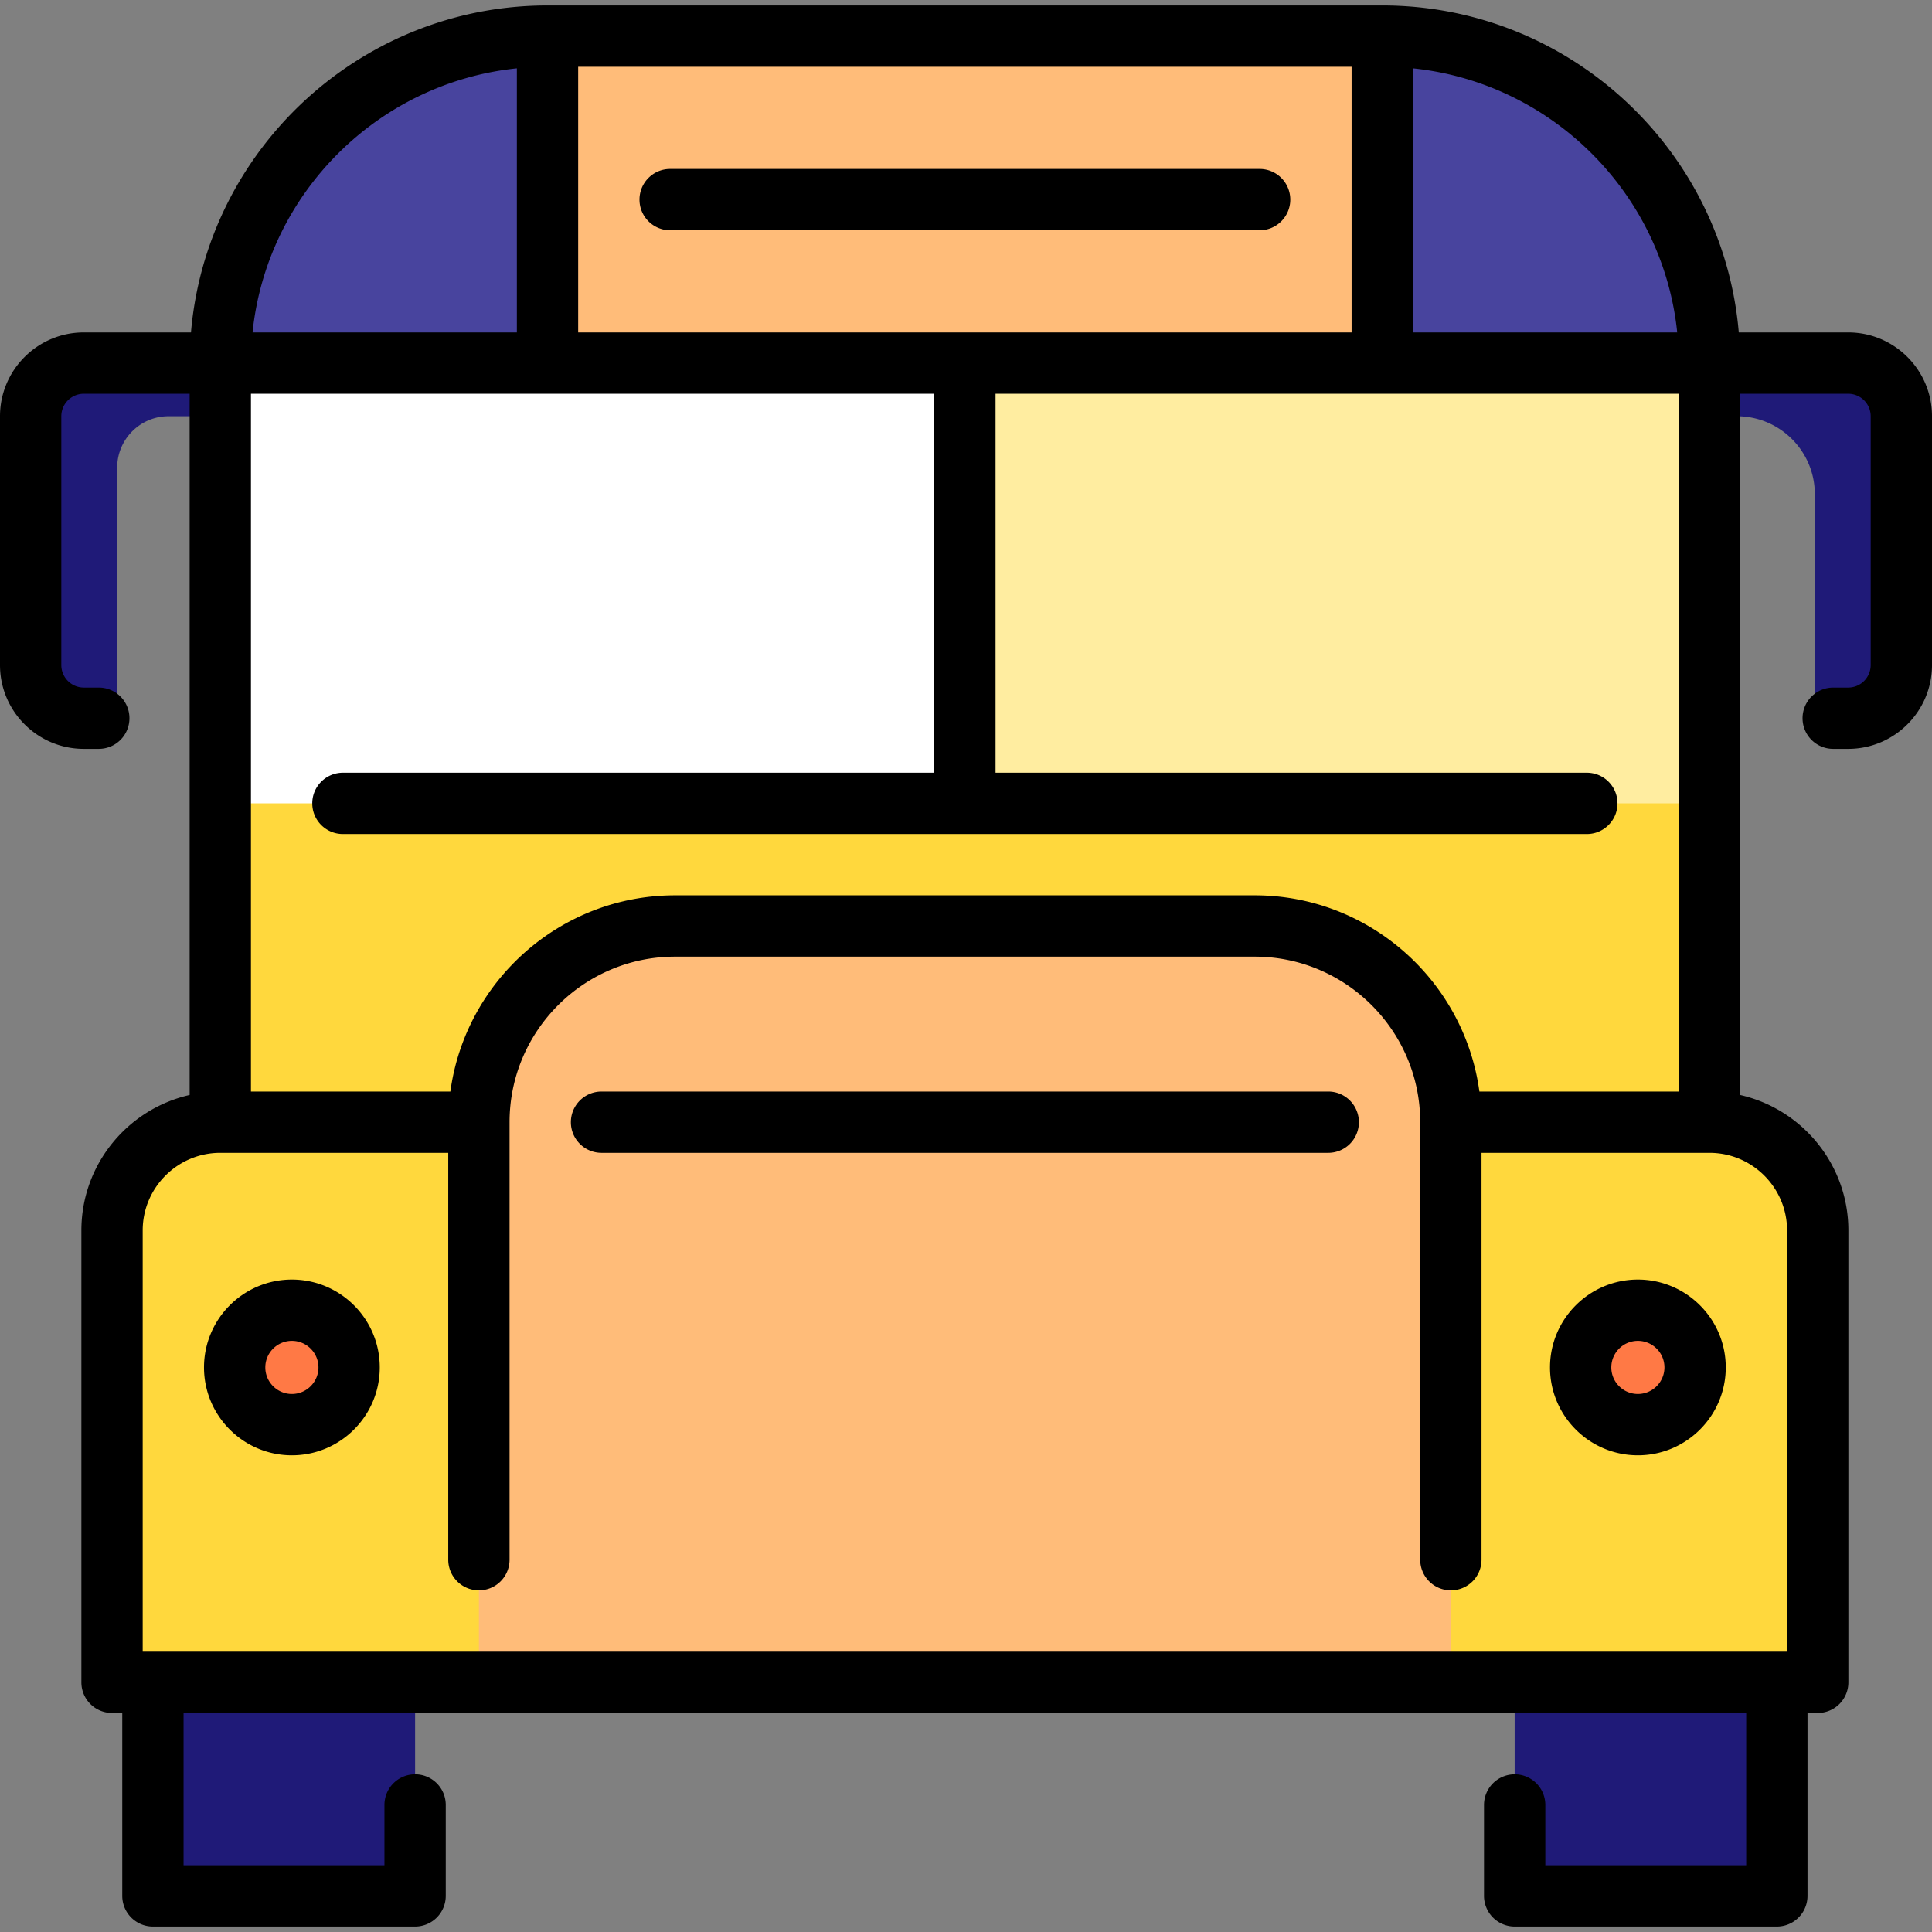 <svg xmlns="http://www.w3.org/2000/svg" viewBox="0 0 512 512" style="enable-background:new 0 0 512 512" xml:space="preserve"><rect x="0" y="0" width="512" height="512" fill="#808080" stroke="none"/><path style="fill:#48449e" d="M366.315 9.568 256 63.729 145.1 9.568c-47.889 0-86.722 38.768-86.722 86.657L256 128.722l197.026-32.497c0-47.889-38.822-86.657-86.711-86.657z"/><path style="fill:#ffbc79" d="M145.097 9.568h221.215v86.657H145.097z"/><path style="fill:#1f1a78" d="M401.397 434.998h69.488v67.43h-69.488zM40.526 434.998h69.478v67.43H40.526zM10.11 97.49v90.268h20.611a8.138 8.138 0 0 0 .335-2.298v-61.525c0-7.527 6.102-13.629 13.629-13.629h49.742V97.49H10.11zM492.752 96.767h-75.179v13.539h42.702c11.416 0 20.67 9.254 20.67 20.67v53.4a8.124 8.124 0 0 0 8.124 8.124h4.087c5.67-.028 10.18-4.799 10.18-10.467V107.35c-.002-5.845-4.74-10.583-10.584-10.583z"/><path style="fill:#ffd83d" d="M58.378 96.222h394.649v233.661H58.378z"/><path style="fill:#ffd83d" d="M29.694 326.084v119.75h97.219l21.664-148.444h-90.2c-15.836 0-28.683 12.847-28.683 28.694zM453.026 297.39h-90.2l21.664 148.444h97.23v-119.75c.001-15.847-12.846-28.694-28.694-28.694z"/><path style="fill:#ffbc79" d="M384.491 445.834H126.913V297.39c0-28.716 23.278-51.994 51.994-51.994h153.589c28.716 0 51.994 23.278 51.994 51.994v148.444z"/><path style="fill:#fff" d="M58.396 96.222h197.308v116.673H58.396z"/><path style="fill:#ffeda0" d="M255.163 96.222h197.86v116.673h-197.86z"/><circle style="fill:#ff7945" cx="77.353" cy="362.38" r="18.956"/><circle style="fill:#ff7945" cx="434.056" cy="362.38" r="18.956"/><path d="M489.794 88.101h-28.996C456.66 39.628 415.867 1.444 366.31 1.444H145.098c-49.556 0-90.351 38.184-94.489 86.657H22.206C9.961 88.101 0 98.063 0 110.307v65.947c0 12.245 9.961 22.206 22.206 22.206h3.975a8.123 8.123 0 0 0 8.124-8.124 8.123 8.123 0 0 0-8.124-8.124h-3.975a5.965 5.965 0 0 1-5.958-5.958v-65.947a5.965 5.965 0 0 1 5.958-5.958h28.051V290.18c-16.402 3.71-28.69 18.392-28.69 35.9v119.753a8.123 8.123 0 0 0 8.124 8.124h2.708v48.474a8.124 8.124 0 0 0 8.124 8.124h69.483a8.123 8.123 0 0 0 8.124-8.124V478.33c0-4.487-3.636-8.124-8.124-8.124s-8.124 3.637-8.124 8.124v15.977H48.647v-40.35H462.76v40.35h-53.234V478.33a8.123 8.123 0 0 0-8.124-8.124 8.123 8.123 0 0 0-8.124 8.124v24.102a8.123 8.123 0 0 0 8.124 8.124h69.482a8.123 8.123 0 0 0 8.124-8.124v-48.474h2.708a8.123 8.123 0 0 0 8.124-8.124V326.081c0-17.508-12.288-32.19-28.69-35.9V104.35h28.644a5.965 5.965 0 0 1 5.958 5.958v65.947a5.965 5.965 0 0 1-5.958 5.958h-3.975a8.123 8.123 0 0 0-8.124 8.124 8.123 8.123 0 0 0 8.124 8.124h3.975c12.245 0 22.206-9.961 22.206-22.206v-65.947c0-12.245-9.961-22.207-22.206-22.207zm-45.312 0h-70.047v-69.99c36.858 3.8 66.242 33.16 70.047 69.99zm-291.26 0V17.692h204.964v70.409H153.222zm-16.248-69.99v69.99H66.926c3.806-36.83 33.188-66.19 70.048-69.99zm336.618 307.97V437.71H37.815V326.081c0-11.34 9.227-20.566 20.566-20.566h60.408v107.822a8.123 8.123 0 0 0 8.124 8.124 8.123 8.123 0 0 0 8.124-8.124V297.391c0-24.189 19.68-43.87 43.87-43.87H332.5c24.19 0 43.87 19.681 43.87 43.87v115.947a8.124 8.124 0 0 0 8.124 8.124 8.123 8.123 0 0 0 8.124-8.124V305.515h60.408c11.34 0 20.566 9.226 20.566 20.566zm-28.69-36.814h-52.847c-3.981-29.319-29.161-51.994-59.554-51.994H178.907c-30.393 0-55.574 22.675-59.554 51.994H66.505V104.35H247.58v100.426H90.878c-4.488 0-8.124 3.637-8.124 8.124s3.636 8.124 8.124 8.124h329.651c4.488 0 8.124-3.637 8.124-8.124s-3.636-8.124-8.124-8.124h-156.7V104.35h181.074v184.917z"/><path d="M333.814 44.773H177.595c-4.488 0-8.124 3.637-8.124 8.124s3.636 8.124 8.124 8.124h156.219c4.488 0 8.124-3.637 8.124-8.124s-3.637-8.124-8.124-8.124zM77.353 339.095c-12.842 0-23.289 10.448-23.289 23.289s10.448 23.289 23.289 23.289 23.289-10.448 23.289-23.289-10.447-23.289-23.289-23.289zm0 30.33c-3.882 0-7.041-3.159-7.041-7.041s3.159-7.041 7.041-7.041c3.882 0 7.041 3.159 7.041 7.041-.001 3.882-3.159 7.041-7.041 7.041zM434.055 339.095c-12.843 0-23.289 10.448-23.289 23.289s10.447 23.289 23.289 23.289c12.842 0 23.289-10.448 23.289-23.289s-10.448-23.289-23.289-23.289zm0 30.33c-3.882 0-7.041-3.159-7.041-7.041s3.159-7.041 7.041-7.041 7.041 3.159 7.041 7.041c0 3.882-3.159 7.041-7.041 7.041zM351.998 289.267H159.411a8.123 8.123 0 0 0-8.124 8.124 8.123 8.123 0 0 0 8.124 8.124h192.587a8.123 8.123 0 0 0 8.124-8.124 8.123 8.123 0 0 0-8.124-8.124z"/></svg>